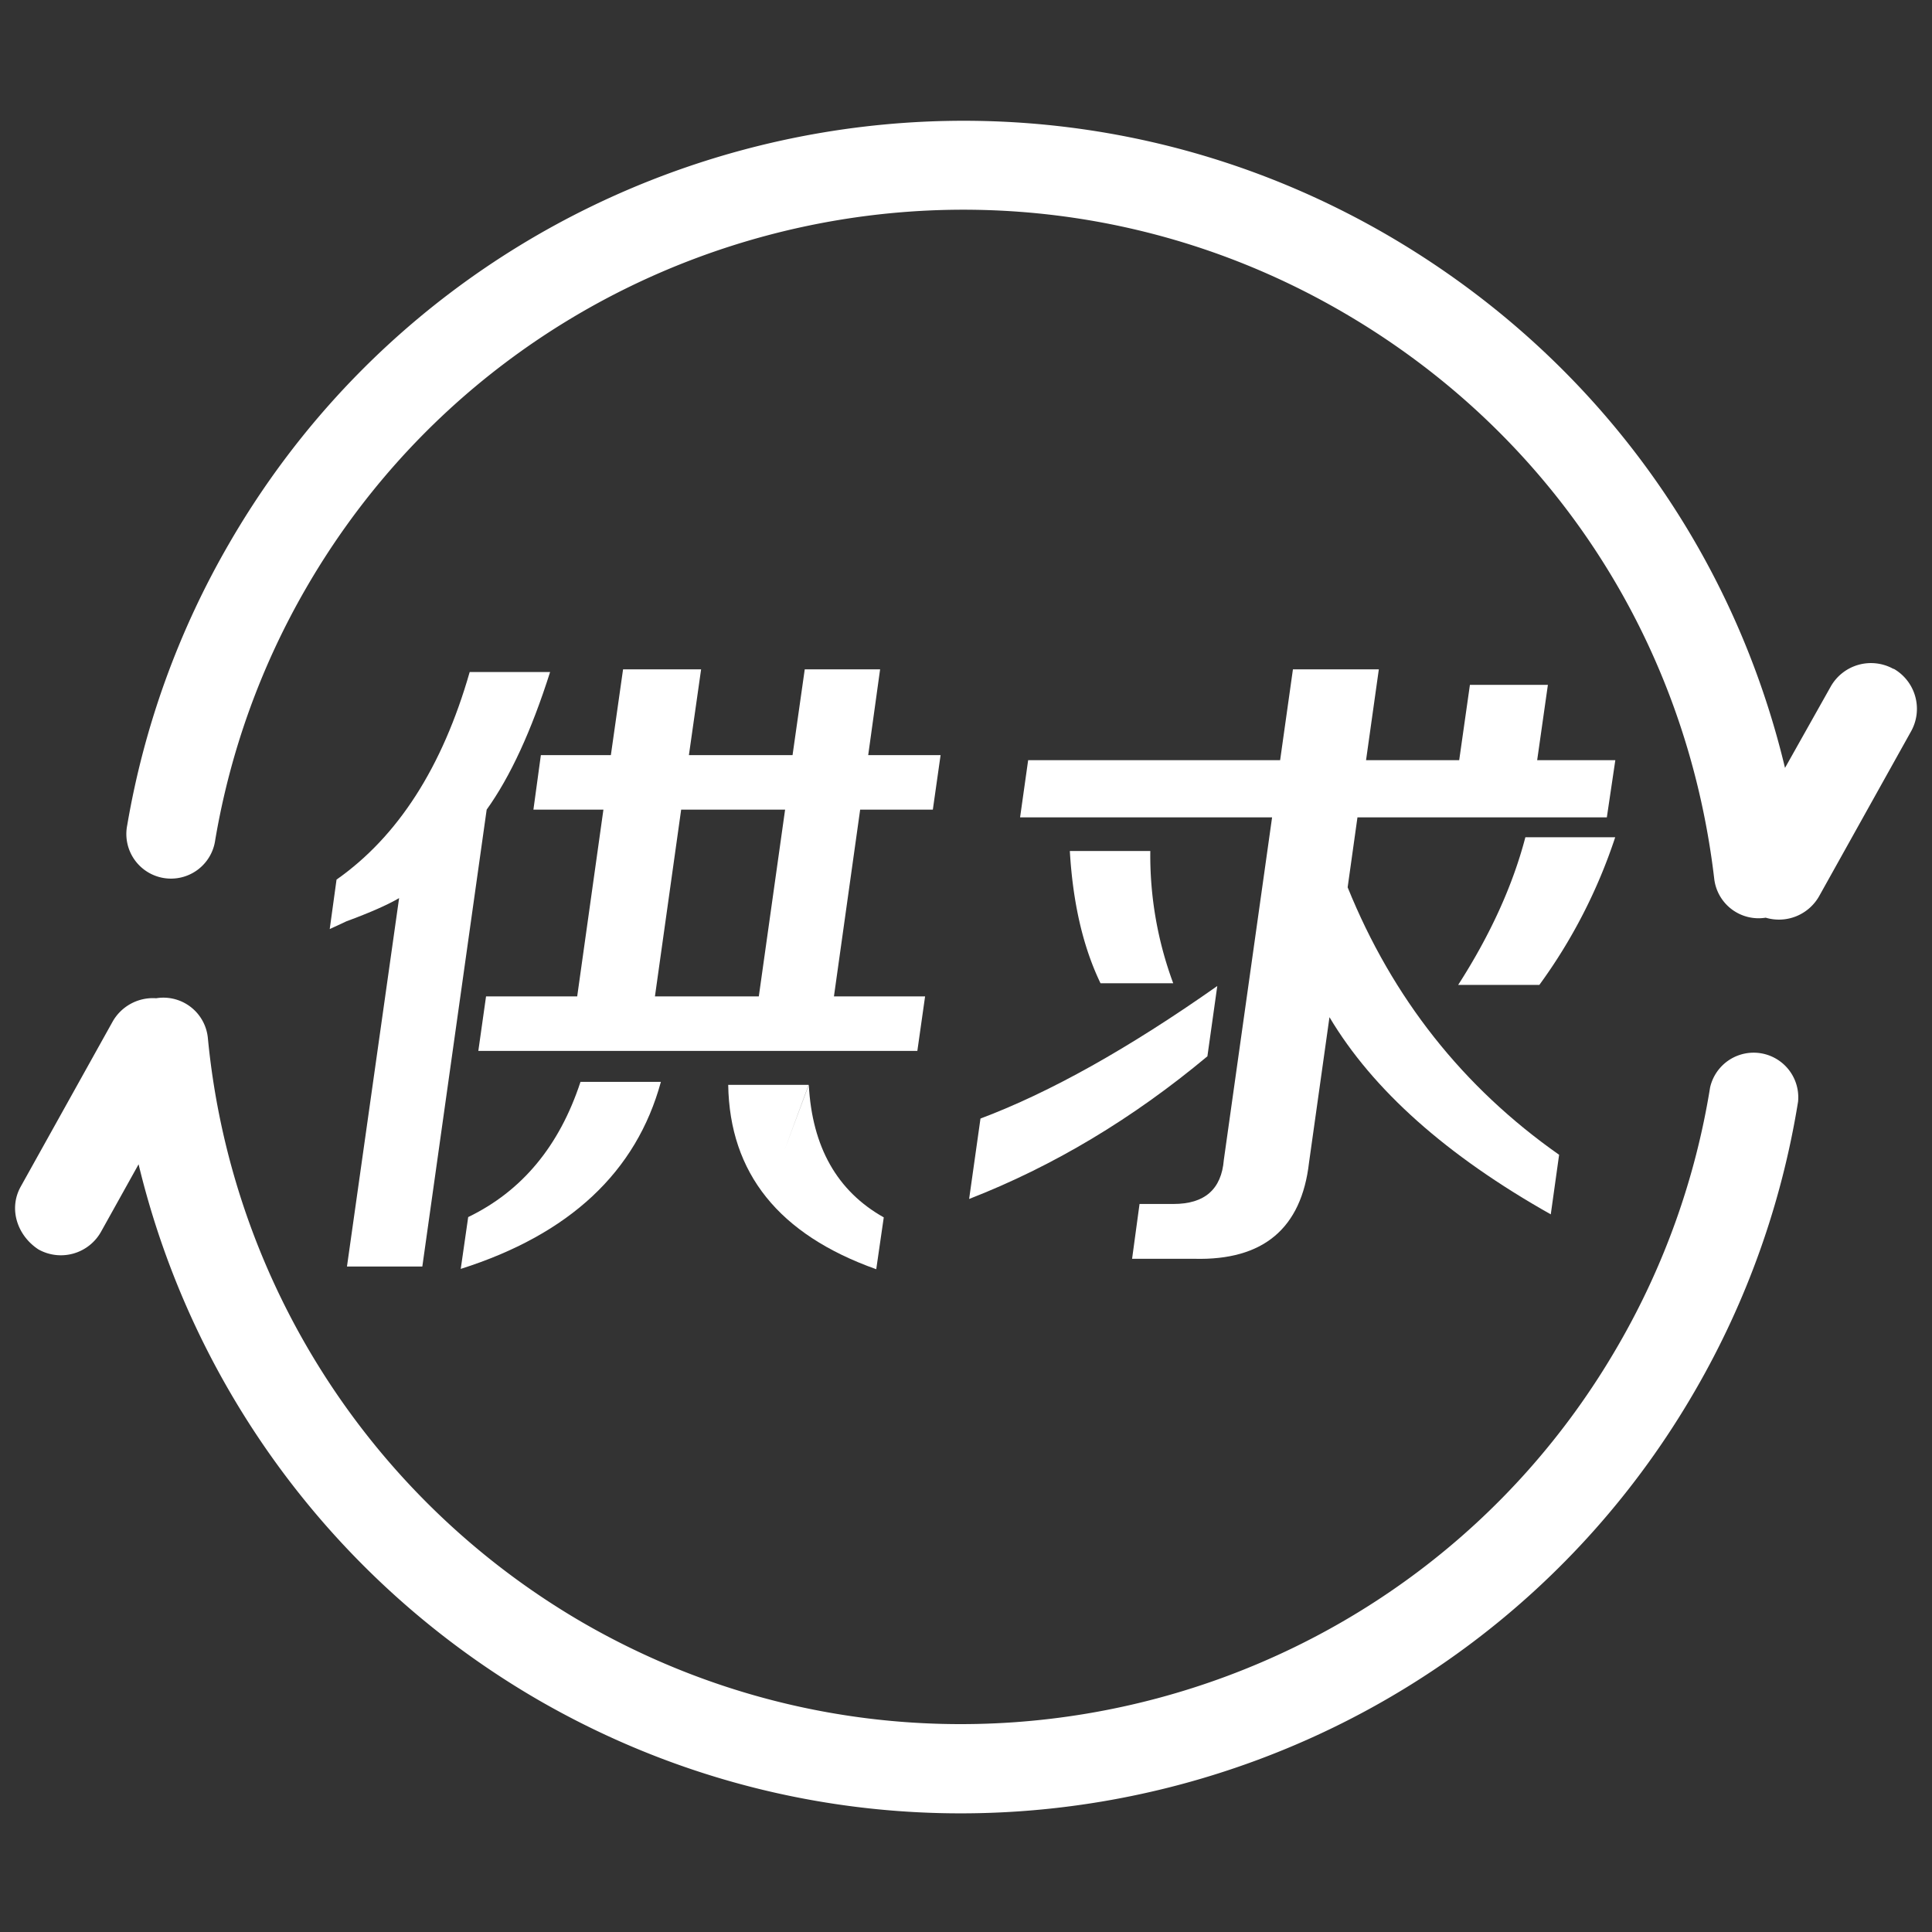 <?xml version="1.0" standalone="no"?><!DOCTYPE svg PUBLIC "-//W3C//DTD SVG 1.1//EN" "http://www.w3.org/Graphics/SVG/1.1/DTD/svg11.dtd"><svg t="1748185937507" class="icon" viewBox="0 0 1024 1024" version="1.1" xmlns="http://www.w3.org/2000/svg" p-id="83183" xmlns:xlink="http://www.w3.org/1999/xlink" width="200" height="200"><rect x="0" y="0" width="1024" height="1024" fill="#333333" stroke="none"/><path d="M415.806 609.567l12.788-34.571h-42.627q1.108 70.25 78.463 97.717l3.986-27.479q-37.076-20.832-39.737-70.238zM291.562 356.189h-42.615q-21.675 75.633-70.575 110.023l-3.612 26.214 8.838-4.106q18.785-6.936 27.936-12.306l-27.635 195.278h39.942l34.102-242.167q18.785-26.202 33.62-72.936zM248.152 645.077l-3.95 27.467q86.518-27.455 106.086-99.138h-42.615q-16.738 50.996-59.521 71.671zM494.425 429.124l4.106-28.9h-38.364l6.31-45.469h-39.942l-6.466 45.469h-54.933l6.466-45.469h-41.363l-6.466 45.469h-37.1l-3.95 28.9h37.1l-13.896 98.981h-48.311l-4.094 28.9h232.691l4.106-28.9h-48.311l13.896-98.981z m-92.238 98.981h-55.054l13.896-98.981h55.09zM645.185 522.603q-70.407 49.563-125.509 70.25l-6.021 42.627q66.939-26.07 126.292-75.621z" fill="#ffffff" p-id="83184"></path><path d="M856.153 402.922h-41.423l5.684-39.942H779.087l-5.684 39.942h-49.37l6.779-48.166H685.284l-6.791 48.166H544.94L540.665 433.23h133.565l-25.576 181.538q-1.891 23.373-26.672 23.361h-18.002l-3.95 29.056h32.994q54.777 1.409 60.786-50.996l10.837-77.066q34.427 57.799 117.297 104.508l4.419-31.573q-76.404-53.657-112.083-141.765l5.202-37.088h132.18z" fill="#ffffff" p-id="83185"></path><path d="M815.886 522.025a283.096 283.096 0 0 0 40.207-78.27h-47.612q-10.043 38.437-35.619 78.27zM567.036 451.064q2.408 41.363 16.268 70.094h38.533a194.688 194.688 0 0 1-12.15-70.094z" fill="#ffffff" p-id="83186"></path><path d="M946.091 407.004C917.565 287.793 842.317 186.475 734.377 124.028 520.194 0.361 245.081 73.983 121.379 288.19A447.283 447.283 0 0 0 67.433 437.349a23.662 23.662 0 1 0 46.637 7.899 399.779 399.779 0 0 1 48.166-133.541C273.03 120.054 519.062 54.187 710.715 164.885c110.782 63.941 182.935 173.675 197.879 301.038a23.662 23.662 0 0 0 27.262 20.471 24.492 24.492 0 0 0 28.37-11.488l48.708-87.325a24.48 24.48 0 0 0-9.14-33.066h-0.277a24.505 24.505 0 0 0-33.211 9.404zM73.453 617.105a449.86 449.86 0 0 0 211.931 283.951C499.724 1024.735 774.644 951.281 898.491 736.942a447.162 447.162 0 0 0 54.524-153.048 23.662 23.662 0 0 0-46.637-7.478 399.165 399.165 0 0 1-48.84 136.864C746.828 904.933 500.807 970.788 309.01 860.091A402.657 402.657 0 0 1 110.168 550.13a23.674 23.674 0 0 0-27.394-21.037 24.529 24.529 0 0 0-23.12 12.451L10.946 629.002c-6.502 11.765-1.794 25.877 9.416 33.211a24.372 24.372 0 0 0 33.211-9.404z m0 0" fill="#ffffff" p-id="83187"></path></svg>